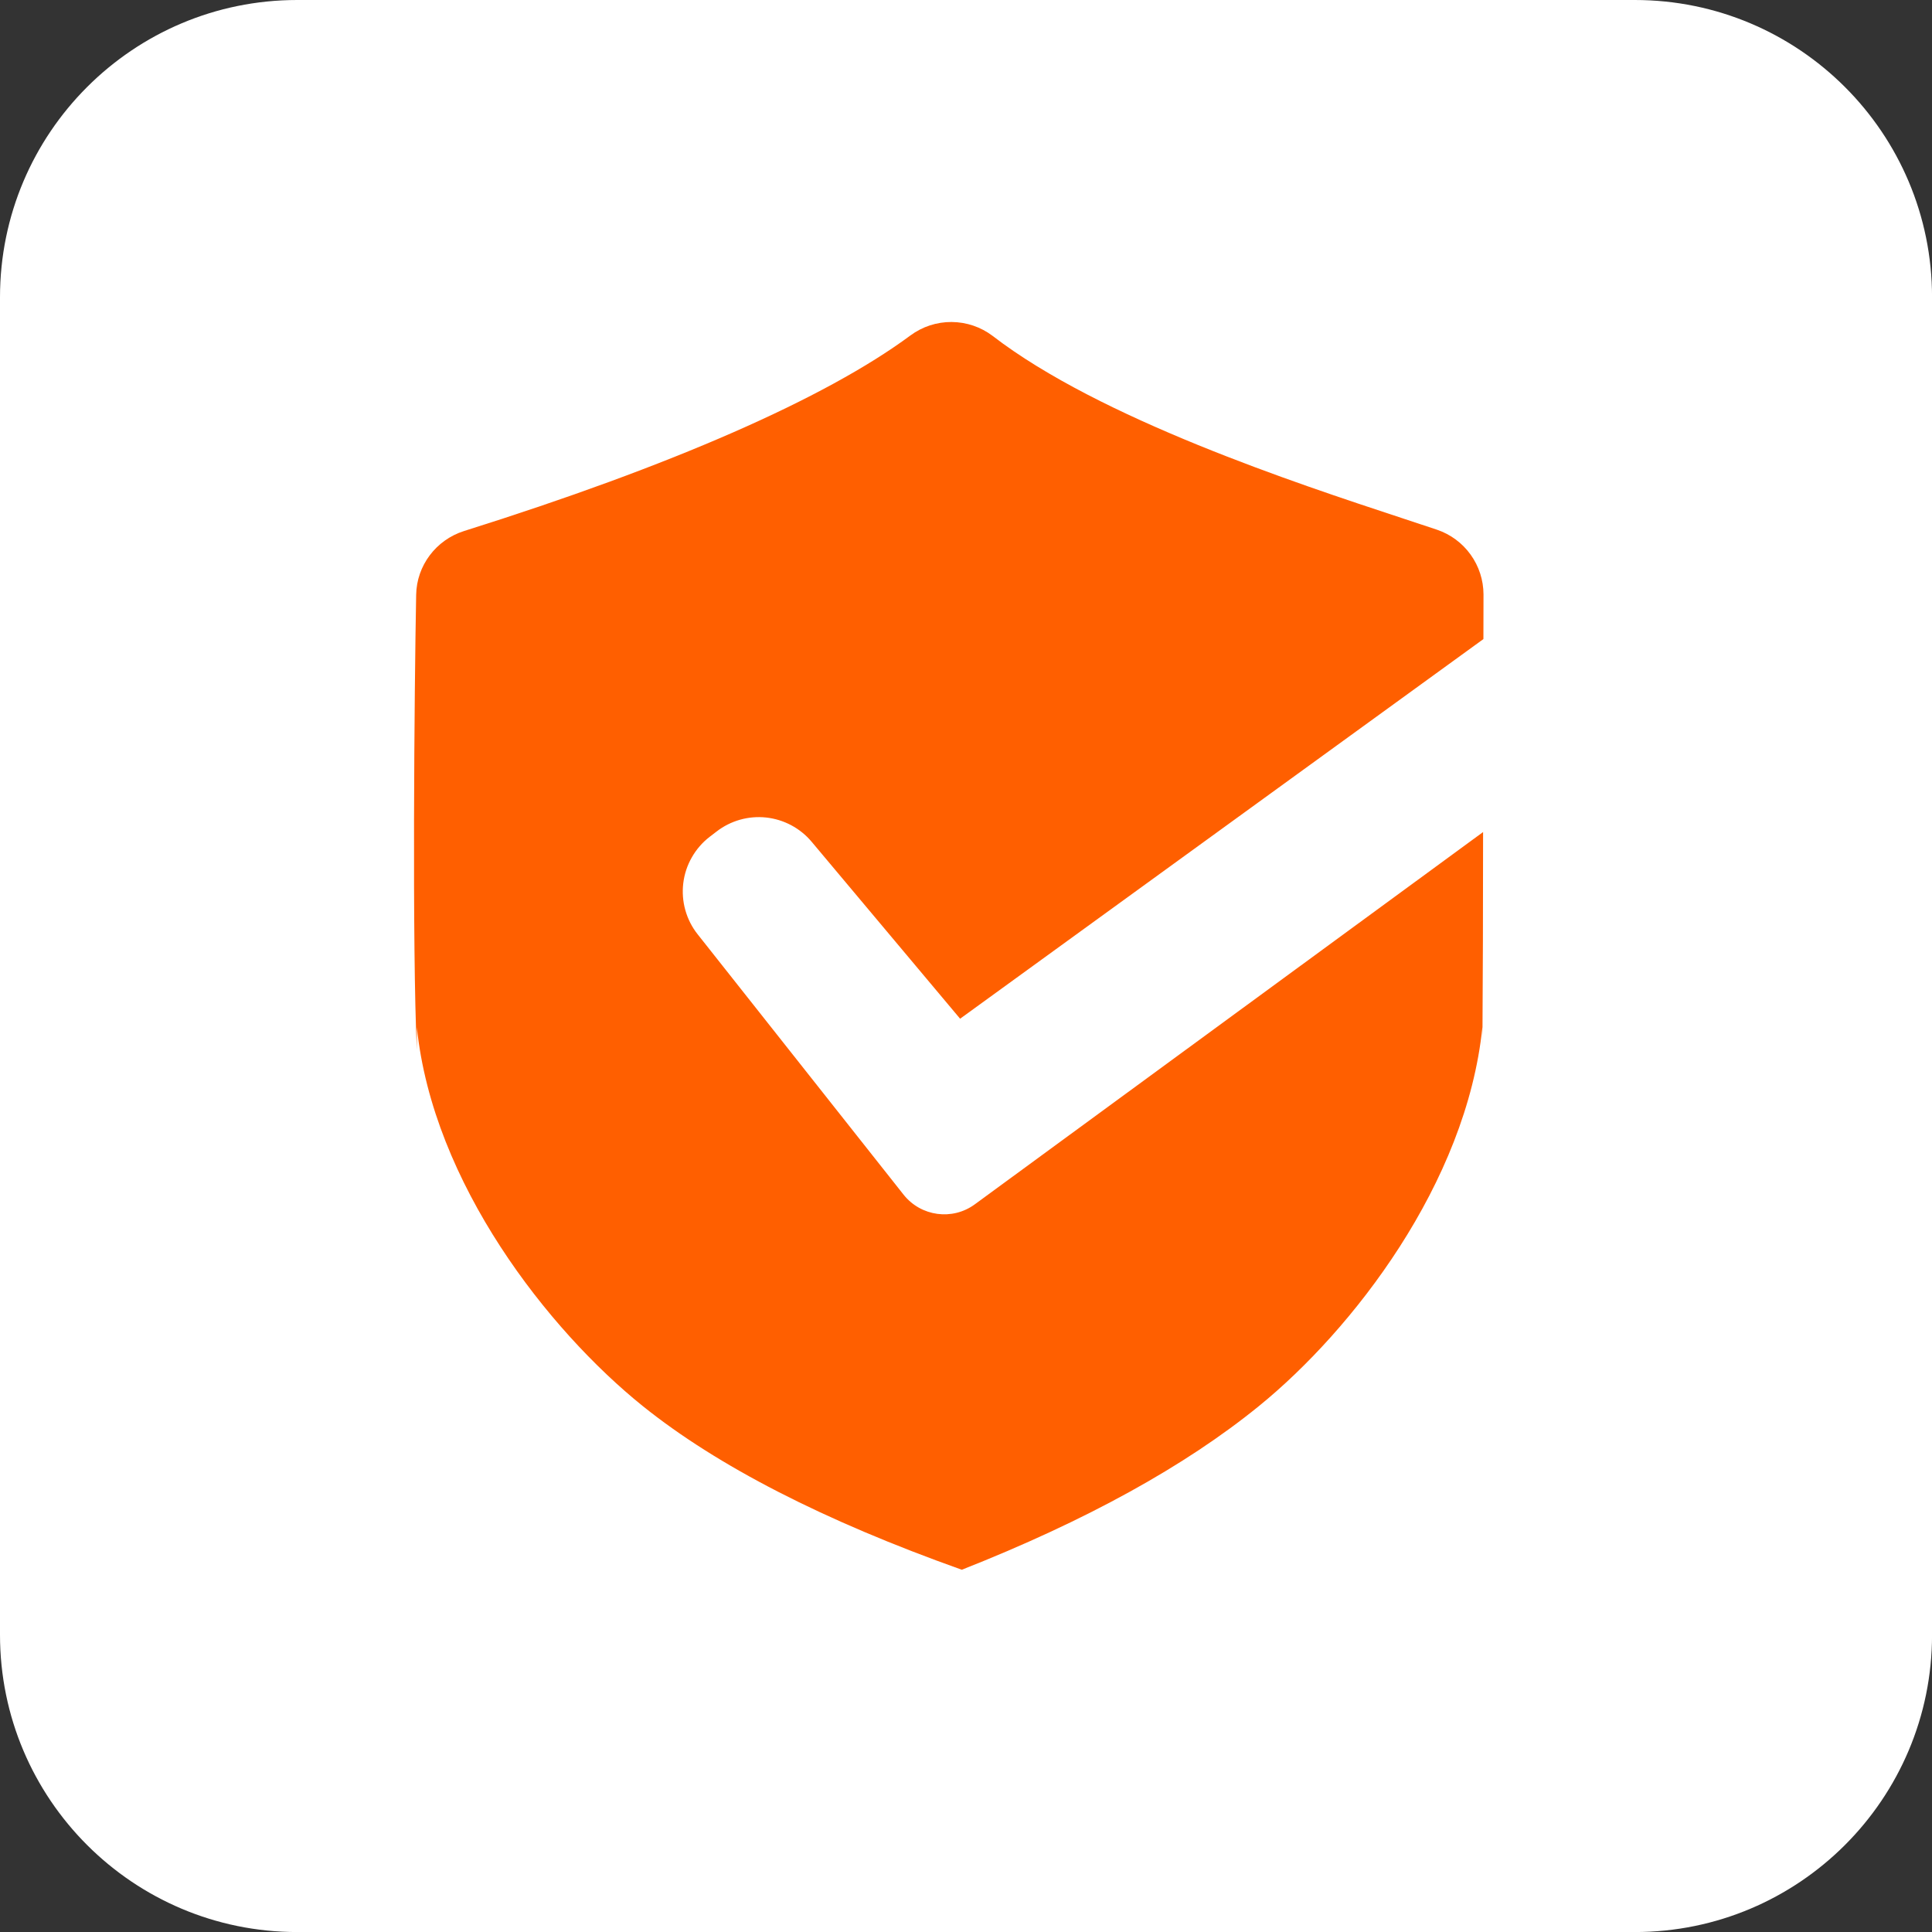 <svg xmlns="http://www.w3.org/2000/svg" fill="none" viewBox="0 0 42 42" height="42" width="42">
<rect x="0" y="0" width="42" height="42" fill="#333333" stroke="none"/>
<path fill="white" d="M35.539 0H6.462C2.893 0 0 2.893 0 6.462V35.539C0 39.108 2.893 42.001 6.462 42.001H35.539C39.108 42.001 42.001 39.108 42.001 35.539V6.462C42.001 2.893 39.108 0 35.539 0Z"></path>
<path fill="#FF5F00" d="M19.791 7.293C20.05 7.101 20.364 6.998 20.687 7C21.01 7.002 21.323 7.108 21.58 7.303C23.909 9.098 28.17 10.503 30.465 11.259C30.762 11.358 31.018 11.442 31.24 11.516C31.534 11.616 31.789 11.805 31.97 12.057C32.151 12.309 32.249 12.611 32.25 12.921L32.248 13.893L20.872 22.146L17.645 18.3C17.396 18.003 17.041 17.814 16.655 17.772C16.269 17.731 15.883 17.84 15.576 18.078L15.427 18.192C15.27 18.313 15.138 18.465 15.04 18.638C14.941 18.81 14.878 19.001 14.854 19.198C14.83 19.396 14.845 19.596 14.899 19.787C14.953 19.979 15.044 20.158 15.168 20.313L19.643 25.971C20.02 26.446 20.705 26.539 21.193 26.18L32.241 18.088C32.241 19.663 32.236 21.237 32.226 22.812V22.329C31.879 25.727 29.397 28.918 27.37 30.565C25.762 31.873 23.608 33.06 20.909 34.125C17.908 33.057 15.596 31.871 13.971 30.565C11.924 28.918 9.409 25.721 9.062 22.33V22.826C8.958 20.637 9.008 14.952 9.047 12.931C9.057 12.297 9.477 11.739 10.085 11.545C14.585 10.131 17.941 8.663 19.791 7.293Z"></path>
</svg>

